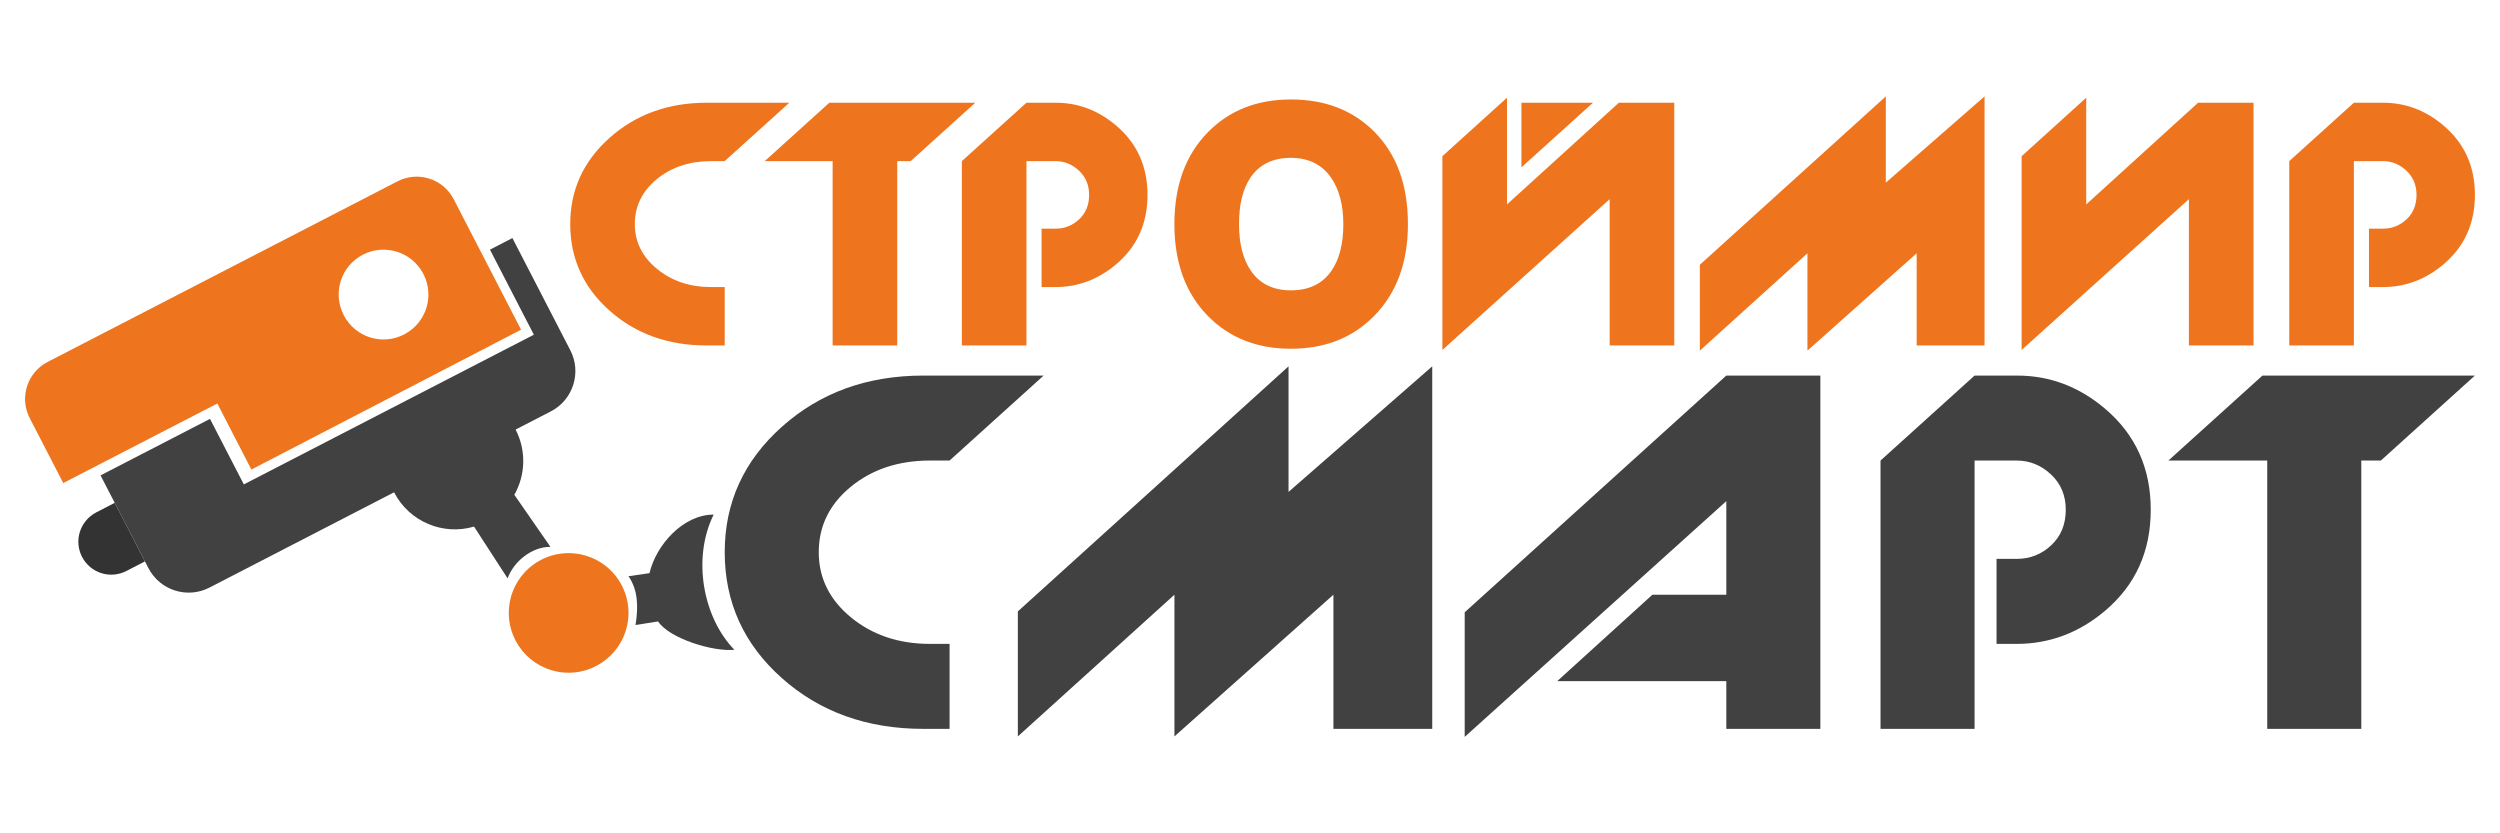 <?xml version="1.0" encoding="UTF-8"?>
<!DOCTYPE svg PUBLIC "-//W3C//DTD SVG 1.1//EN" "http://www.w3.org/Graphics/SVG/1.1/DTD/svg11.dtd">
<!-- Creator: CorelDRAW -->
<svg xmlns="http://www.w3.org/2000/svg" xml:space="preserve" width="12.7mm" height="4.233mm" version="1.1" style="shape-rendering:geometricPrecision; text-rendering:geometricPrecision; image-rendering:optimizeQuality; fill-rule:evenodd; clip-rule:evenodd"
viewBox="0 0 1270 423.32"
 xmlns:xlink="http://www.w3.org/1999/xlink"
 xmlns:xodm="http://www.corel.com/coreldraw/odm/2003">
 <defs>
  <style type="text/css">
   <![CDATA[
    .fil0 {fill:#EE751D;fill-rule:nonzero}
    .fil1 {fill:#414142;fill-rule:nonzero}
    .fil2 {fill:#414142;fill-rule:nonzero}
    .fil3 {fill:#333333;fill-rule:nonzero}
   ]]>
  </style>
 </defs>
 <g id="Слой_x0020_1">
  <g id="_2576535781568">
   <path class="fil0" d="M368.14 175.5l-9.16 0c-19.67,0 -36.13,-5.92 -49.41,-17.75 -13.27,-11.83 -19.91,-26.46 -19.91,-43.9 0,-17.33 6.66,-31.94 19.99,-43.83 13.34,-11.88 29.78,-17.83 49.33,-17.83l41.99 0 -32.83 29.66 -6.83 0c-11,0 -20.22,3.06 -27.66,9.17 -7.44,6.11 -11.17,13.72 -11.17,22.83 0,8.99 3.75,16.58 11.25,22.74 7.5,6.17 16.69,9.25 27.58,9.25l6.83 0 0 29.66zm54.82 -93.65l0 93.65 32.83 0 0 -93.65 6.83 0 32.83 -29.66 -74.15 0 -32.83 29.66 34.49 0zm159.97 17.17c0,-14.45 -5.28,-26.17 -15.83,-35.16 -9.11,-7.78 -19.39,-11.67 -30.83,-11.67l-14.83 0 -32.82 29.66 0 93.65 32.82 0 0 -93.65 14.67 0c4.55,0 8.55,1.61 11.99,4.83 3.45,3.23 5.17,7.34 5.17,12.34 0,5.11 -1.7,9.24 -5.08,12.41 -3.39,3.17 -7.42,4.75 -12.08,4.75l-7 0 0 29.66 7 0c11.44,0 21.71,-3.83 30.82,-11.5 10.67,-9 16,-20.77 16,-35.32zm72.82 -48.49c-17.11,0 -31.11,5.49 -42,16.49 -11.44,11.56 -17.16,27.16 -17.16,46.83 0,19.66 5.72,35.27 17.16,46.82 10.89,11 24.89,16.5 42,16.5 17.21,0 31.27,-5.5 42.15,-16.5 11.56,-11.67 17.33,-27.27 17.33,-46.82 0,-19.78 -5.66,-35.39 -16.99,-46.83 -10.89,-11 -25.05,-16.49 -42.49,-16.49zm26.66 63.32c0,9.99 -2,17.88 -6,23.66 -4.56,6.66 -11.44,9.99 -20.66,9.99 -9,0 -15.78,-3.33 -20.33,-9.99 -4,-5.89 -6,-13.78 -6,-23.66 0,-10 1.94,-17.89 5.83,-23.67 4.56,-6.66 11.39,-9.99 20.5,-9.99 8.99,0 15.83,3.38 20.49,10.16 4.11,6 6.17,13.83 6.17,23.5zm50.32 -34.5l0 52.71 0 45.74 84.98 -76.62 0 74.32 32.83 0 0 -123.31 -28.16 0 -56.82 51.66 0 -54.21 -32.83 29.71zm40.16 -27.16l36.35 0 -36.35 32.83 0 -32.83zm90.64 82.32l0 43.63 54.66 -49.46 0 49.46 55.49 -49.46 0 46.82 34.49 0 0 -126.53 -50.16 43.82 0 -43.82 -94.48 85.54zm163.47 -55.16l0 52.71 0 45.74 84.98 -76.62 0 74.32 32.83 0 0 -123.31 -28.17 0 -56.82 51.66 0 -54.21 -32.82 29.71zm230.28 19.67c0,-14.45 -5.28,-26.17 -15.83,-35.16 -9.11,-7.78 -19.38,-11.67 -30.83,-11.67l-14.83 0 -32.82 29.66 0 93.65 32.82 0 0 -93.65 14.67 0c4.55,0 8.55,1.61 12,4.83 3.44,3.23 5.16,7.34 5.16,12.34 0,5.11 -1.69,9.24 -5.08,12.41 -3.39,3.17 -7.42,4.75 -12.08,4.75l-7 0 0 29.66 7 0c11.44,0 21.72,-3.83 30.82,-11.5 10.67,-9 16,-20.77 16,-35.32z"/>
   <path class="fil1" d="M482.38 370.28l-13.34 0c-28.62,0 -52.59,-8.61 -71.92,-25.83 -19.32,-17.22 -28.98,-38.52 -28.98,-63.91 0,-25.22 9.7,-46.49 29.11,-63.79 19.4,-17.3 43.33,-25.95 71.79,-25.95l61.12 0 -47.78 43.17 -9.95 0c-16.01,0 -29.43,4.45 -40.26,13.34 -10.83,8.89 -16.25,19.97 -16.25,33.23 0,13.1 5.46,24.13 16.37,33.11 10.92,8.97 24.3,13.46 40.14,13.46l9.95 0 0 43.17zm34.68 -59.67l0 63.51 79.55 -71.99 0 71.99 80.77 -71.99 0 68.15 50.2 0 0 -184.17 -73 63.79 0 -63.79 -137.52 124.5zm359.92 -119.81l-132.91 120.26 0 63.3 132.91 -119.77 0 47.54 -37.55 0 -48.34 43.89 85.89 0 0 24.26 47.78 0 0 -179.48 -47.78 0zm215.62 68.15c0,-21.02 -7.68,-38.07 -23.04,-51.17 -13.26,-11.32 -28.22,-16.98 -44.87,-16.98l-21.59 0 -47.78 43.17 0 136.31 47.78 0 0 -136.31 21.35 0c6.62,0 12.45,2.35 17.46,7.04 5.01,4.68 7.52,10.67 7.52,17.94 0,7.44 -2.47,13.46 -7.4,18.07 -4.93,4.61 -10.79,6.91 -17.58,6.91l-10.19 0 0 43.18 10.19 0c16.65,0 31.61,-5.58 44.86,-16.74 15.53,-13.1 23.29,-30.23 23.29,-51.42zm59.18 -24.98l0 136.31 47.78 0 0 -136.31 9.94 0 47.78 -43.17 -107.93 0 -47.78 43.17 50.21 0z"/>
   <path class="fil0" d="M127.67 238.54l137.02 -71.04 -34.21 -66.27c-5.37,-10.41 -18.15,-14.49 -28.57,-9.11l-177.71 91.73c-10.42,5.38 -14.5,18.16 -9.12,28.57l17.02 32.98 78.28 -40.41 17.29 33.55zm56.66 -109.16c11.15,-5.76 24.94,-1.42 30.73,9.8 5.79,11.22 1.41,24.94 -9.81,30.73 -11.22,5.8 -24.88,1.39 -30.67,-9.83 -5.79,-11.22 -1.41,-24.94 9.75,-30.7z"/>
   <path class="fil2" d="M260.28 120.94l29.44 57.03c5.82,11.28 1.38,25.19 -9.9,31.02l-17.91 9.24c5.6,10.85 4.95,23.28 -0.64,33.14l18.33 26.44c-9.72,-0.04 -18.82,7.74 -21.75,16.04l-17.05 -26.33c-15.67,4.63 -32.86,-2.36 -40.63,-17.42l-93.79 48.41c-11.28,5.83 -25.19,1.39 -31.01,-9.89l-24.32 -47.11 55.6 -28.71 17.19 33.29 147.34 -76.05 -22.3 -43.21 11.4 -5.89z"/>
   <path class="fil3" d="M48.83 260.32l9.42 -4.87 15.36 29.76 -9.42 4.86c-8.25,4.26 -18.3,1.05 -22.56,-7.2 -2.11,-4.09 -2.36,-8.67 -1.07,-12.71 1.29,-4.04 4.18,-7.73 8.27,-9.84z"/>
   <path class="fil2" d="M362.53 261.42c-11.03,22.3 -5.4,52.3 10.52,68.68 -10.64,1.1 -32.91,-5.61 -38.77,-14.4l-11.44 1.83c1.51,-9.5 1.2,-17.81 -3.56,-24.79l10.65 -1.57c3.35,-14.37 17.11,-29.75 32.6,-29.75z"/>
   <path class="fil0" d="M309.08 288.67c-5.23,-4.6 -12,-7.46 -19.53,-7.67 -0.21,0 -0.49,0 -0.7,0 -9,0 -17.09,3.91 -22.67,10.12 -4.81,5.37 -7.74,12.48 -7.74,20.23 0,16.81 13.6,30.41 30.41,30.41 16.6,0 30.07,-13.32 30.42,-29.79 0,-0.21 0,-0.41 0,-0.62 0,-9 -3.98,-17.09 -10.19,-22.68z"/>
  </g>
 </g>
</svg>
